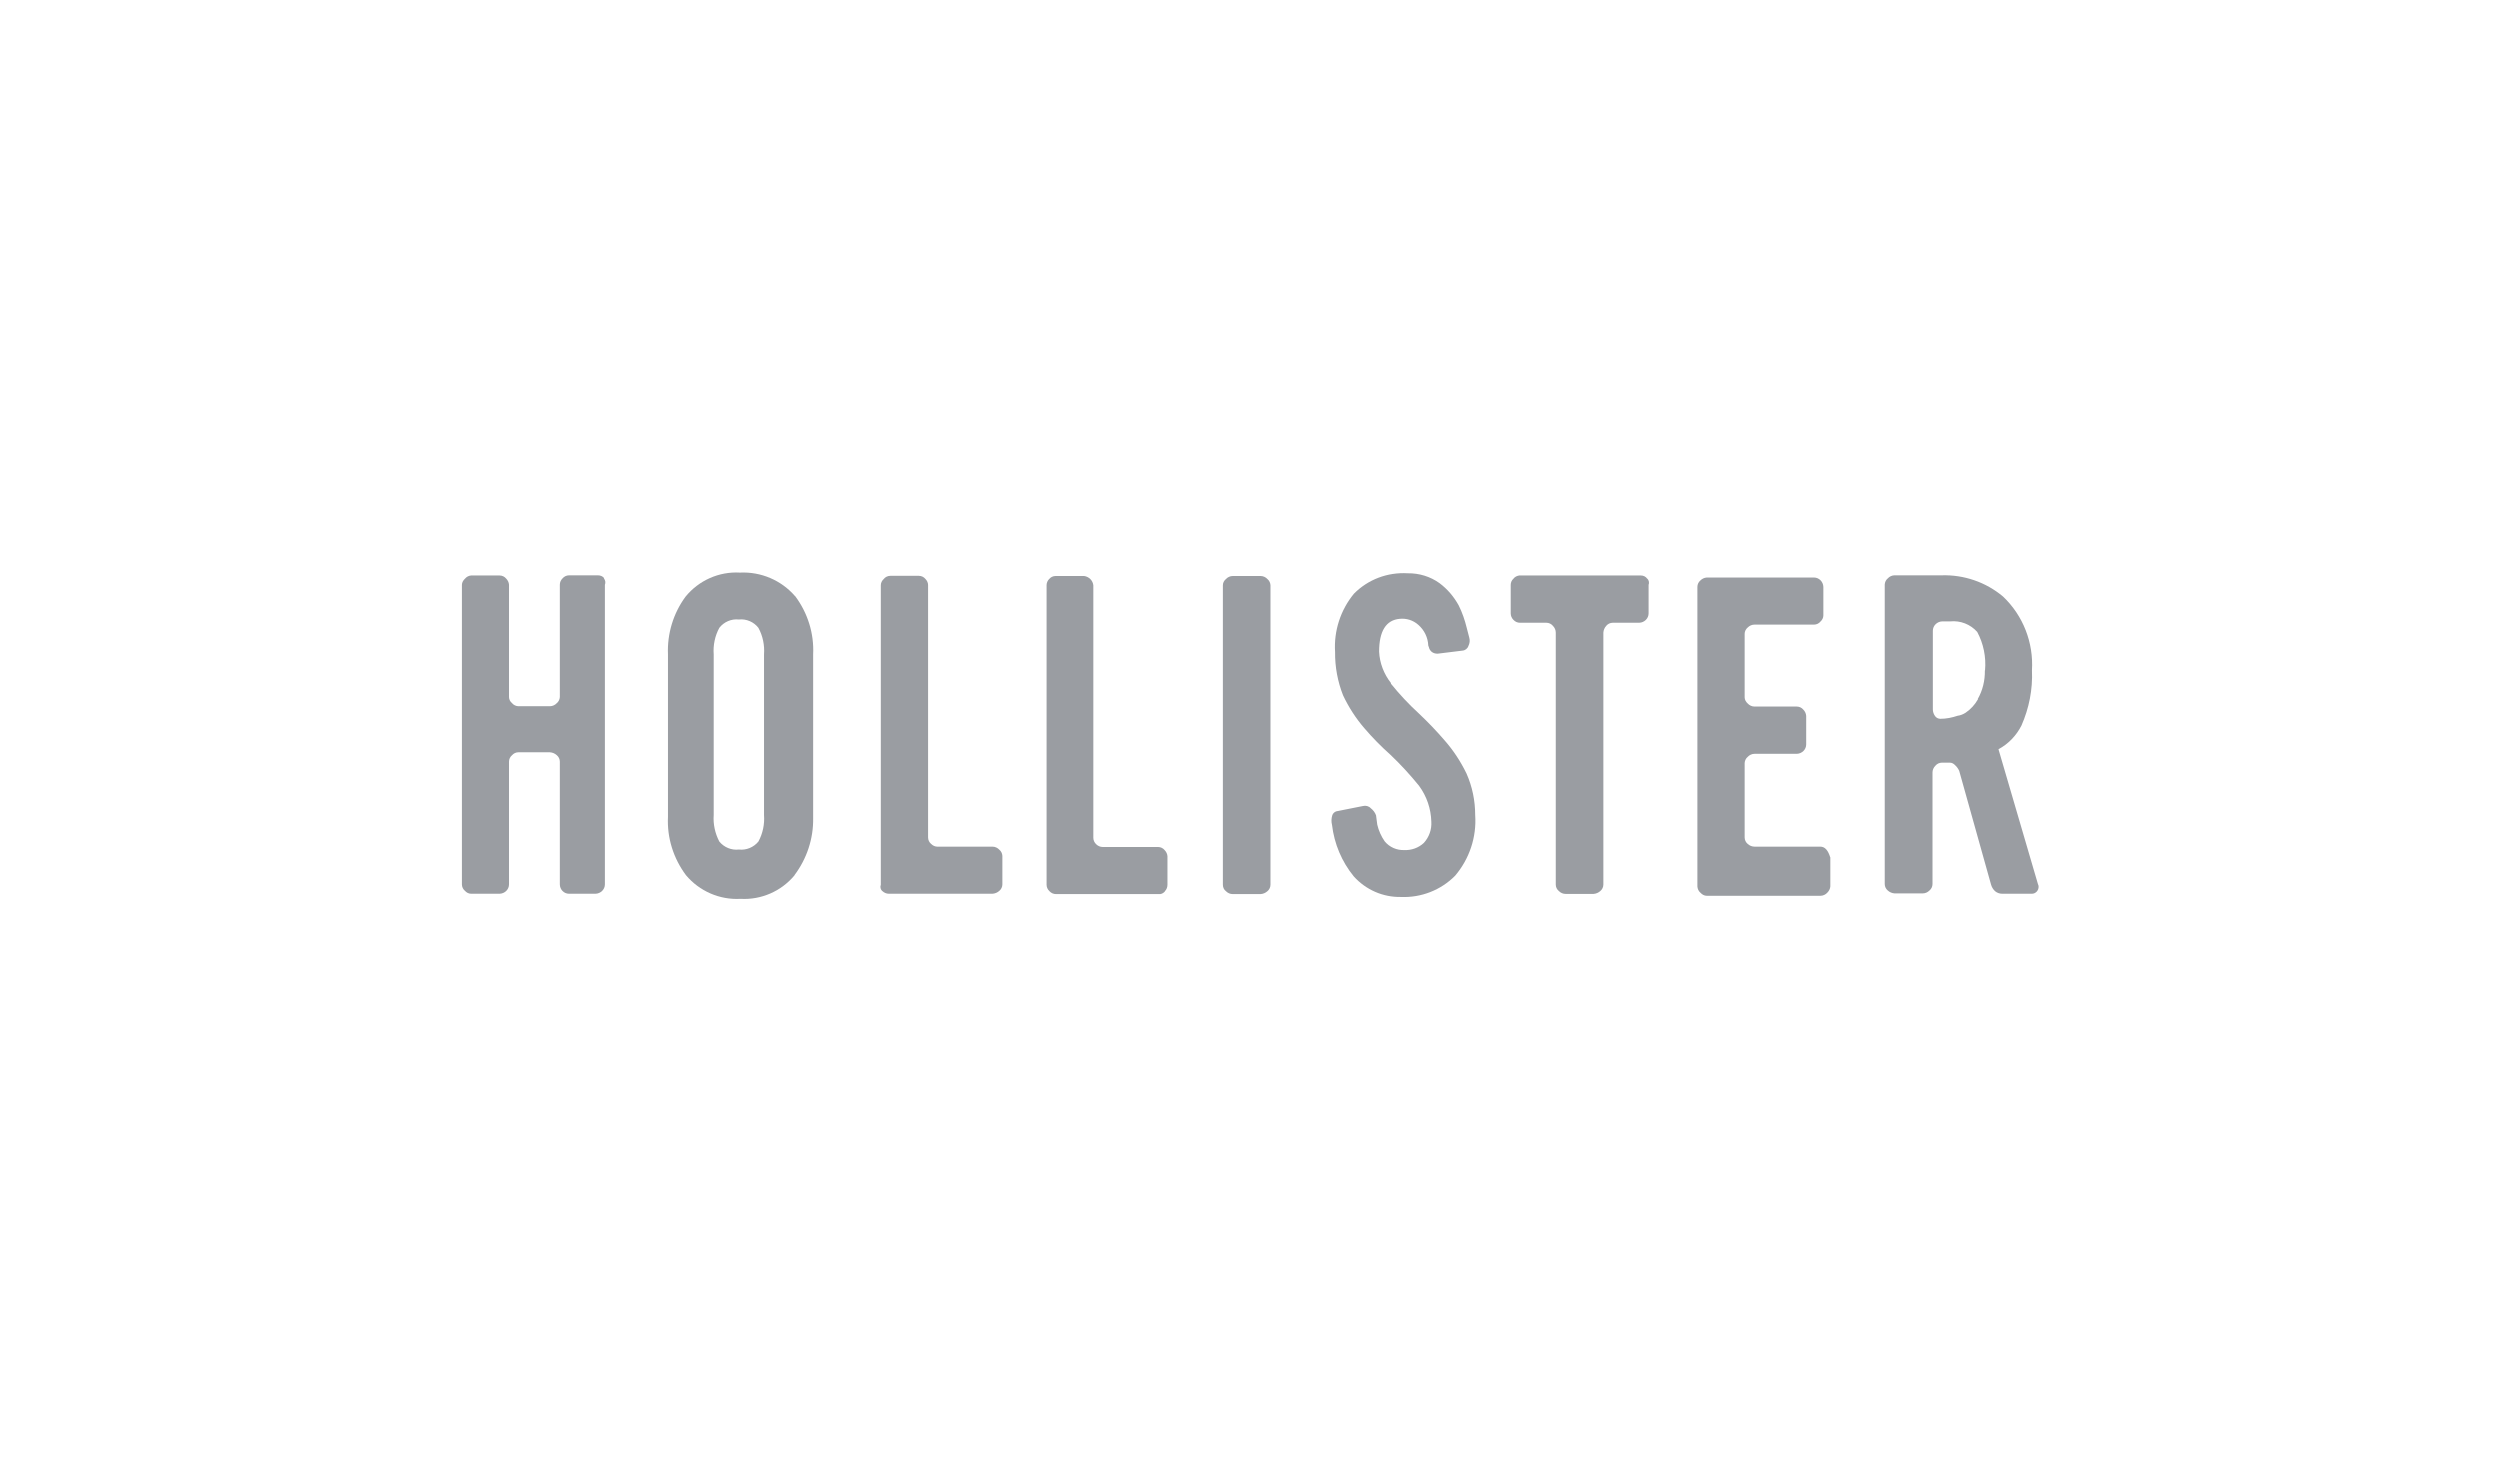 <?xml version="1.0" encoding="UTF-8"?><svg id="Layer_2" xmlns="http://www.w3.org/2000/svg" viewBox="0 0 147.05 86.56"><defs><style>.cls-1{fill:none;}.cls-2{fill:#9a9da2;}</style></defs><g id="Greyscale"><rect class="cls-1" width="147.05" height="86.56"/><path class="cls-2" d="M35.52,34.02c.09.11.11.25.06.38v17.62c0,.3-.25.54-.55.55h-1.56c-.3,0-.54-.25-.54-.55v-7.22c0-.15-.07-.29-.18-.38-.11-.1-.25-.16-.4-.17h-1.87c-.14,0-.27.07-.36.17-.11.09-.18.23-.18.38v7.22c0,.3-.25.54-.55.55h-1.68c-.14,0-.27-.07-.36-.17-.11-.09-.18-.23-.18-.38v-17.62c0-.14.08-.27.18-.36.09-.11.22-.18.36-.19h1.68c.15,0,.29.07.38.18.1.1.16.23.17.36v6.61c0,.14.07.27.18.36.09.11.22.17.36.18h1.87c.15,0,.3-.07.4-.18.11-.09.17-.22.18-.36v-6.61c0-.14.06-.27.15-.36.1-.12.24-.19.4-.19h1.68c.15,0,.29.05.38.17Z"/><path class="cls-2" d="M46.77,35.07c-.81-.94-2.01-1.45-3.25-1.39-1.23-.07-2.42.46-3.2,1.42-.72.98-1.08,2.18-1.03,3.39v9.56c-.06,1.23.32,2.44,1.06,3.43.79.94,1.98,1.46,3.21,1.39,1.22.07,2.4-.45,3.18-1.39h-.01c.73-.97,1.12-2.15,1.1-3.36v-9.63c.06-1.23-.32-2.44-1.06-3.43ZM44.61,49.5c-.28.34-.71.52-1.15.47-.44.05-.87-.13-1.15-.47-.25-.48-.37-1.02-.33-1.56v-9.45c-.04-.54.07-1.08.33-1.56.27-.35.71-.54,1.15-.49.44-.05.88.14,1.15.49.26.48.37,1.02.33,1.56v9.45c.04.54-.07,1.08-.33,1.56Z"/><path class="cls-2" d="M51.9,52.42c-.11-.1-.14-.25-.09-.38v-17.62c0-.14.07-.27.17-.36.09-.12.24-.19.39-.19h1.68c.15,0,.29.07.38.18.1.1.16.23.16.36v14.85c0,.15.07.29.18.38.1.1.23.16.36.16h3.25c.15,0,.3.07.4.18.11.09.17.22.18.36v1.68c0,.15-.07.29-.18.38-.11.1-.25.16-.4.17h-6.1c-.14,0-.28-.06-.38-.16Z"/><path class="cls-2" d="M68.53,52.42c-.07.09-.18.16-.29.17h-6.13c-.14,0-.28-.06-.38-.17-.11-.1-.17-.24-.17-.38v-17.62c0-.14.06-.27.15-.36.09-.11.23-.18.38-.18h1.68c.28.04.51.26.54.55v14.85c0,.14.06.28.17.38.1.1.24.16.38.16h3.26c.15,0,.29.07.38.18.1.1.16.23.17.36v1.68c0,.14-.05.28-.15.38Z"/><path class="cls-2" d="M74.55,52.42c-.11.1-.25.16-.4.17h-1.64c-.15,0-.29-.06-.4-.17-.12-.09-.18-.23-.18-.38v-17.62c0-.14.07-.27.18-.36.1-.11.25-.18.4-.18h1.64c.15,0,.3.07.4.18.11.09.17.22.18.36v17.62c0,.15-.07.29-.18.38Z"/><path class="cls-2" d="M81.81,40.21c.5.62,1.05,1.21,1.64,1.75.54.51,1.05,1.04,1.53,1.6.51.58.94,1.24,1.28,1.94.34.77.51,1.6.51,2.44.09,1.3-.34,2.58-1.18,3.57-.84.85-2,1.3-3.19,1.25-1.05.02-2.06-.42-2.77-1.21-.71-.87-1.15-1.92-1.28-3.03-.05-.19-.04-.39.02-.58.04-.1.13-.19.24-.22l1.56-.31c.16-.04.34,0,.46.13.14.11.25.25.31.42l.07.54c.08.35.23.69.44.99.28.34.71.53,1.15.51.42.02.84-.13,1.15-.42.31-.34.47-.79.44-1.25-.02-.76-.27-1.5-.73-2.12-.52-.64-1.08-1.25-1.68-1.82-.54-.48-1.06-1.01-1.53-1.56-.5-.58-.92-1.23-1.25-1.93-.32-.81-.48-1.68-.47-2.55-.08-1.24.32-2.47,1.11-3.43.83-.84,1.98-1.27,3.16-1.2.67-.01,1.33.19,1.87.58.47.35.85.8,1.13,1.31.21.42.36.86.47,1.31l.15.58c.05.17.03.34-.05.5-.05.15-.19.26-.35.27l-1.46.18c-.13,0-.25-.03-.35-.11-.08-.07-.14-.16-.16-.26l-.04-.11c-.02-.47-.23-.91-.59-1.22-.3-.27-.7-.39-1.09-.35-.8.07-1.21.72-1.21,1.93.03.67.28,1.32.7,1.85Z"/><path class="cls-2" d="M96.9,34.04c.09.1.12.24.07.36v1.68c0,.3-.25.54-.55.55h-1.56c-.15,0-.29.07-.38.18-.1.11-.16.25-.17.4v14.82c0,.15-.07.29-.18.38-.11.1-.25.16-.4.17h-1.64c-.15,0-.29-.06-.4-.17-.11-.09-.18-.23-.18-.38v-14.82c0-.15-.06-.29-.17-.4-.09-.11-.23-.18-.38-.18h-1.56c-.14,0-.28-.06-.38-.17-.1-.1-.16-.24-.16-.38v-1.68c0-.14.06-.27.16-.36.08-.11.21-.17.34-.19h7.16c.15,0,.29.07.37.19Z"/><path class="cls-2" d="M107.66,50.46v1.68c-.01.14-.08.27-.18.37-.1.11-.25.18-.4.18h-6.69c-.14,0-.27-.07-.37-.18-.11-.09-.17-.23-.18-.37v-17.62c0-.15.07-.29.18-.38.1-.1.23-.16.37-.17h6.31c.3,0,.54.25.55.55v1.68c0,.14-.07.27-.17.36-.09.11-.23.18-.38.18h-3.5c-.15,0-.29.06-.4.17-.11.09-.18.23-.18.37v3.74c0,.14.08.27.18.36.1.11.25.18.4.18h2.49c.15,0,.29.07.38.18.1.1.16.23.17.37v1.68c0,.3-.25.54-.55.55h-2.49c-.15,0-.3.07-.4.18-.11.09-.17.22-.18.36v4.38c0,.15.07.29.18.38.11.1.25.16.4.16h3.87c.27,0,.46.21.59.65h.02Z"/><path class="cls-2" d="M119.88,52.03l-2.33-7.96c.58-.31,1.05-.8,1.35-1.39.45-1.02.67-2.13.62-3.25.1-1.63-.52-3.22-1.7-4.34-1.01-.85-2.3-1.29-3.61-1.25h-2.77c-.15,0-.3.07-.4.18-.11.09-.17.22-.18.36v17.62c0,.15.07.29.18.38.11.1.25.16.4.17h1.65c.15,0,.29-.06.4-.17.11-.09.18-.23.18-.38v-6.56c0-.15.06-.29.17-.4.09-.11.23-.18.38-.18h.47c.12,0,.23.06.31.15.1.09.18.2.24.33l1.87,6.68c.04.15.12.29.24.4.12.1.27.15.42.15h1.75c.22,0,.4-.2.39-.42,0-.04-.01-.09-.03-.13ZM116.75,39.44c.01.59-.13,1.17-.42,1.68h.02c-.18.32-.43.6-.73.8-.14.09-.3.16-.47.18-.33.11-.67.18-1.02.18-.12,0-.24-.06-.31-.16-.08-.11-.13-.25-.13-.39v-4.63c0-.3.25-.54.55-.55h.47c.6-.06,1.19.17,1.59.62.37.69.53,1.48.46,2.26Z"/></g></svg>